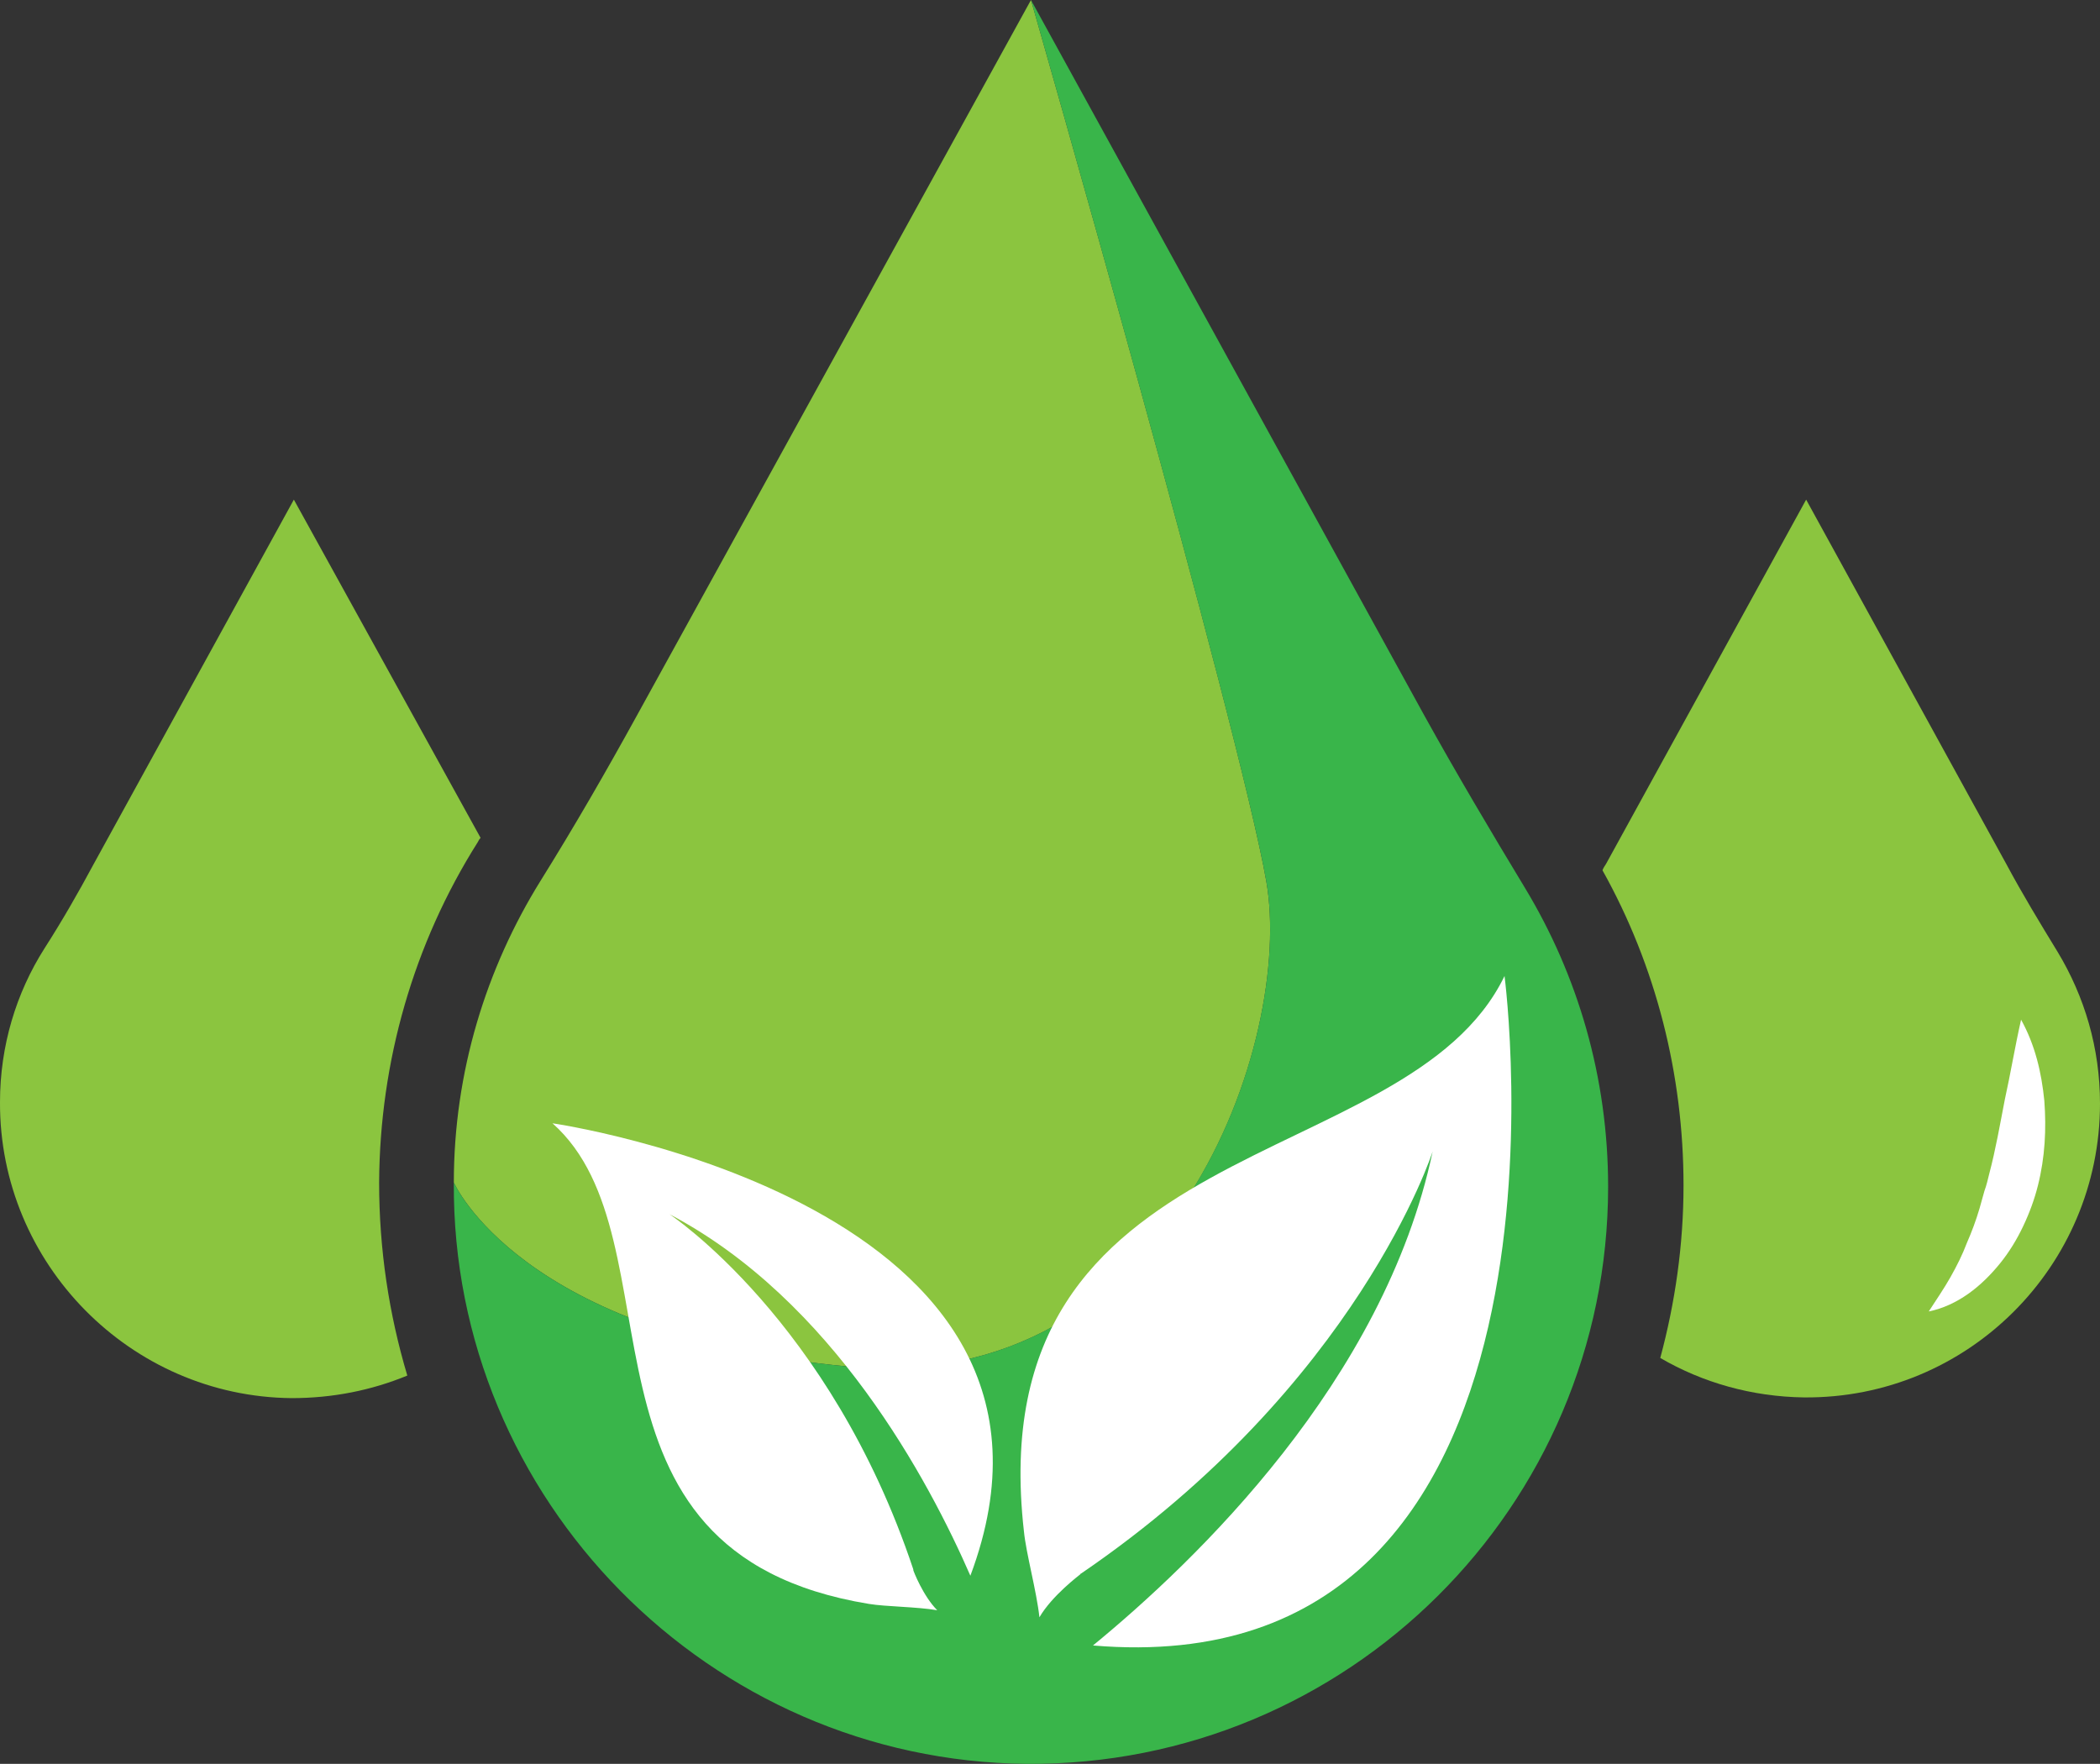 <?xml version="1.0" encoding="utf-8"?>
<!-- Generator: Adobe Illustrator 24.3.0, SVG Export Plug-In . SVG Version: 6.00 Build 0)  -->
<svg version="1.2" baseProfile="tiny" id="Layer_1" xmlns="http://www.w3.org/2000/svg" xmlns:xlink="http://www.w3.org/1999/xlink"
	 x="0px" y="0px" viewBox="0 0 298 250.3" overflow="visible" xml:space="preserve">
<rect x="0" y="0" width="298" height="250.3" fill="#333333" stroke="none"/>
<path fill="#8BC53F" d="M67.8,119.5c0.1-0.2,0.2-0.4,0.4-0.6L41.7,70.9l-28.4,51.7c-2.2,4.1-4.5,8.1-7,12C2.3,140.9,0,148.4,0,156.4
	c-0.1,22.9,18.5,41.8,41.4,42c5.8,0,11.3-1.1,16.4-3.2c-2.6-8.7-4-17.9-4-27.4C53.9,150.6,58.7,133.9,67.8,119.5z"/>
<path fill="#8BC53F" d="M292,135.1c-2.5-4.1-5-8.2-7.3-12.5l-28.4-51.7l-28.4,51.7c-0.2,0.3-0.4,0.6-0.5,0.9
	c7.6,13.6,11.5,29,11.5,44.7c0,8.5-1.2,16.7-3.3,24.5c6,3.5,13,5.5,20.4,5.6c23.2,0.2,42-18.6,42-41.7
	C298,148.7,295.8,141.4,292,135.1z"/>
<path fill="#FFFFFF" d="M286.8,144.7c2,3.6,2.9,7.5,3.3,11.5c0.3,4,0.1,8-0.9,12c-0.5,2-1.2,3.9-2.1,5.8c-0.9,1.9-2,3.7-3.3,5.3
	c-1.3,1.6-2.8,3.1-4.5,4.3c-1.7,1.2-3.6,2.1-5.6,2.5c1.1-1.7,2.2-3.3,3.1-4.9c0.9-1.6,1.7-3.2,2.3-4.8c0.7-1.6,1.3-3.2,1.8-4.9
	c0.2-0.8,0.5-1.7,0.7-2.5c0.3-0.8,0.5-1.7,0.7-2.5c0.9-3.4,1.5-6.9,2.2-10.5C285.3,152.4,285.9,148.7,286.8,144.7z"/>
<path fill="#8BC53F" d="M120.2,193.9c46.4,4.4,63.4-46.5,59.5-68.8S146.3,0,146.3,0L90.4,101.5c-4.4,8-8.9,15.8-13.7,23.5
	c-7.7,12.4-12.3,27.1-12.3,42.8C64.4,167.8,73.8,189.5,120.2,193.9z"/>
<path fill="#39B54A" d="M145.7,250.3c45.5,0.3,82.5-36.5,82.5-81.9c0-15.5-4.3-30-11.8-42.4c-4.9-8.1-9.7-16.2-14.3-24.5L146.3,0
	c0,0,29.5,102.9,33.4,125.1s-13.1,73.2-59.5,68.8c-46.4-4.4-55.8-26.1-55.8-26.1C64.1,212.8,100.7,249.9,145.7,250.3z"/>
<path fill="#FFFFFF" d="M213.5,138.5c0,0,13.3,101.1-58.4,95c14.5-11.9,41.3-37.5,48.2-70.1c0,0-10.6,33.1-49.9,59.9c0,0,0,0,0,0
	c0,0-0.1,0-0.1,0.1c-0.1,0.1-4,3-5.8,6.1c-0.4-3.7-1.9-9.1-2.2-12.2C138.8,160,199.6,167.2,213.5,138.5z"/>
<path fill="#FFFFFF" d="M78.4,159.4c0,0,79.1,11.4,59.3,64.2c-5.9-13.5-19.5-39.1-42.7-51.3c0,0,22.8,15,34.6,50.4c0,0,0,0,0,0
	c0,0,0,0,0,0.1c0,0.1,1.4,3.7,3.4,5.7c-2.9-0.5-7.3-0.5-9.7-0.9C78.8,220.3,97.1,176,78.4,159.4z"/>
</svg>

